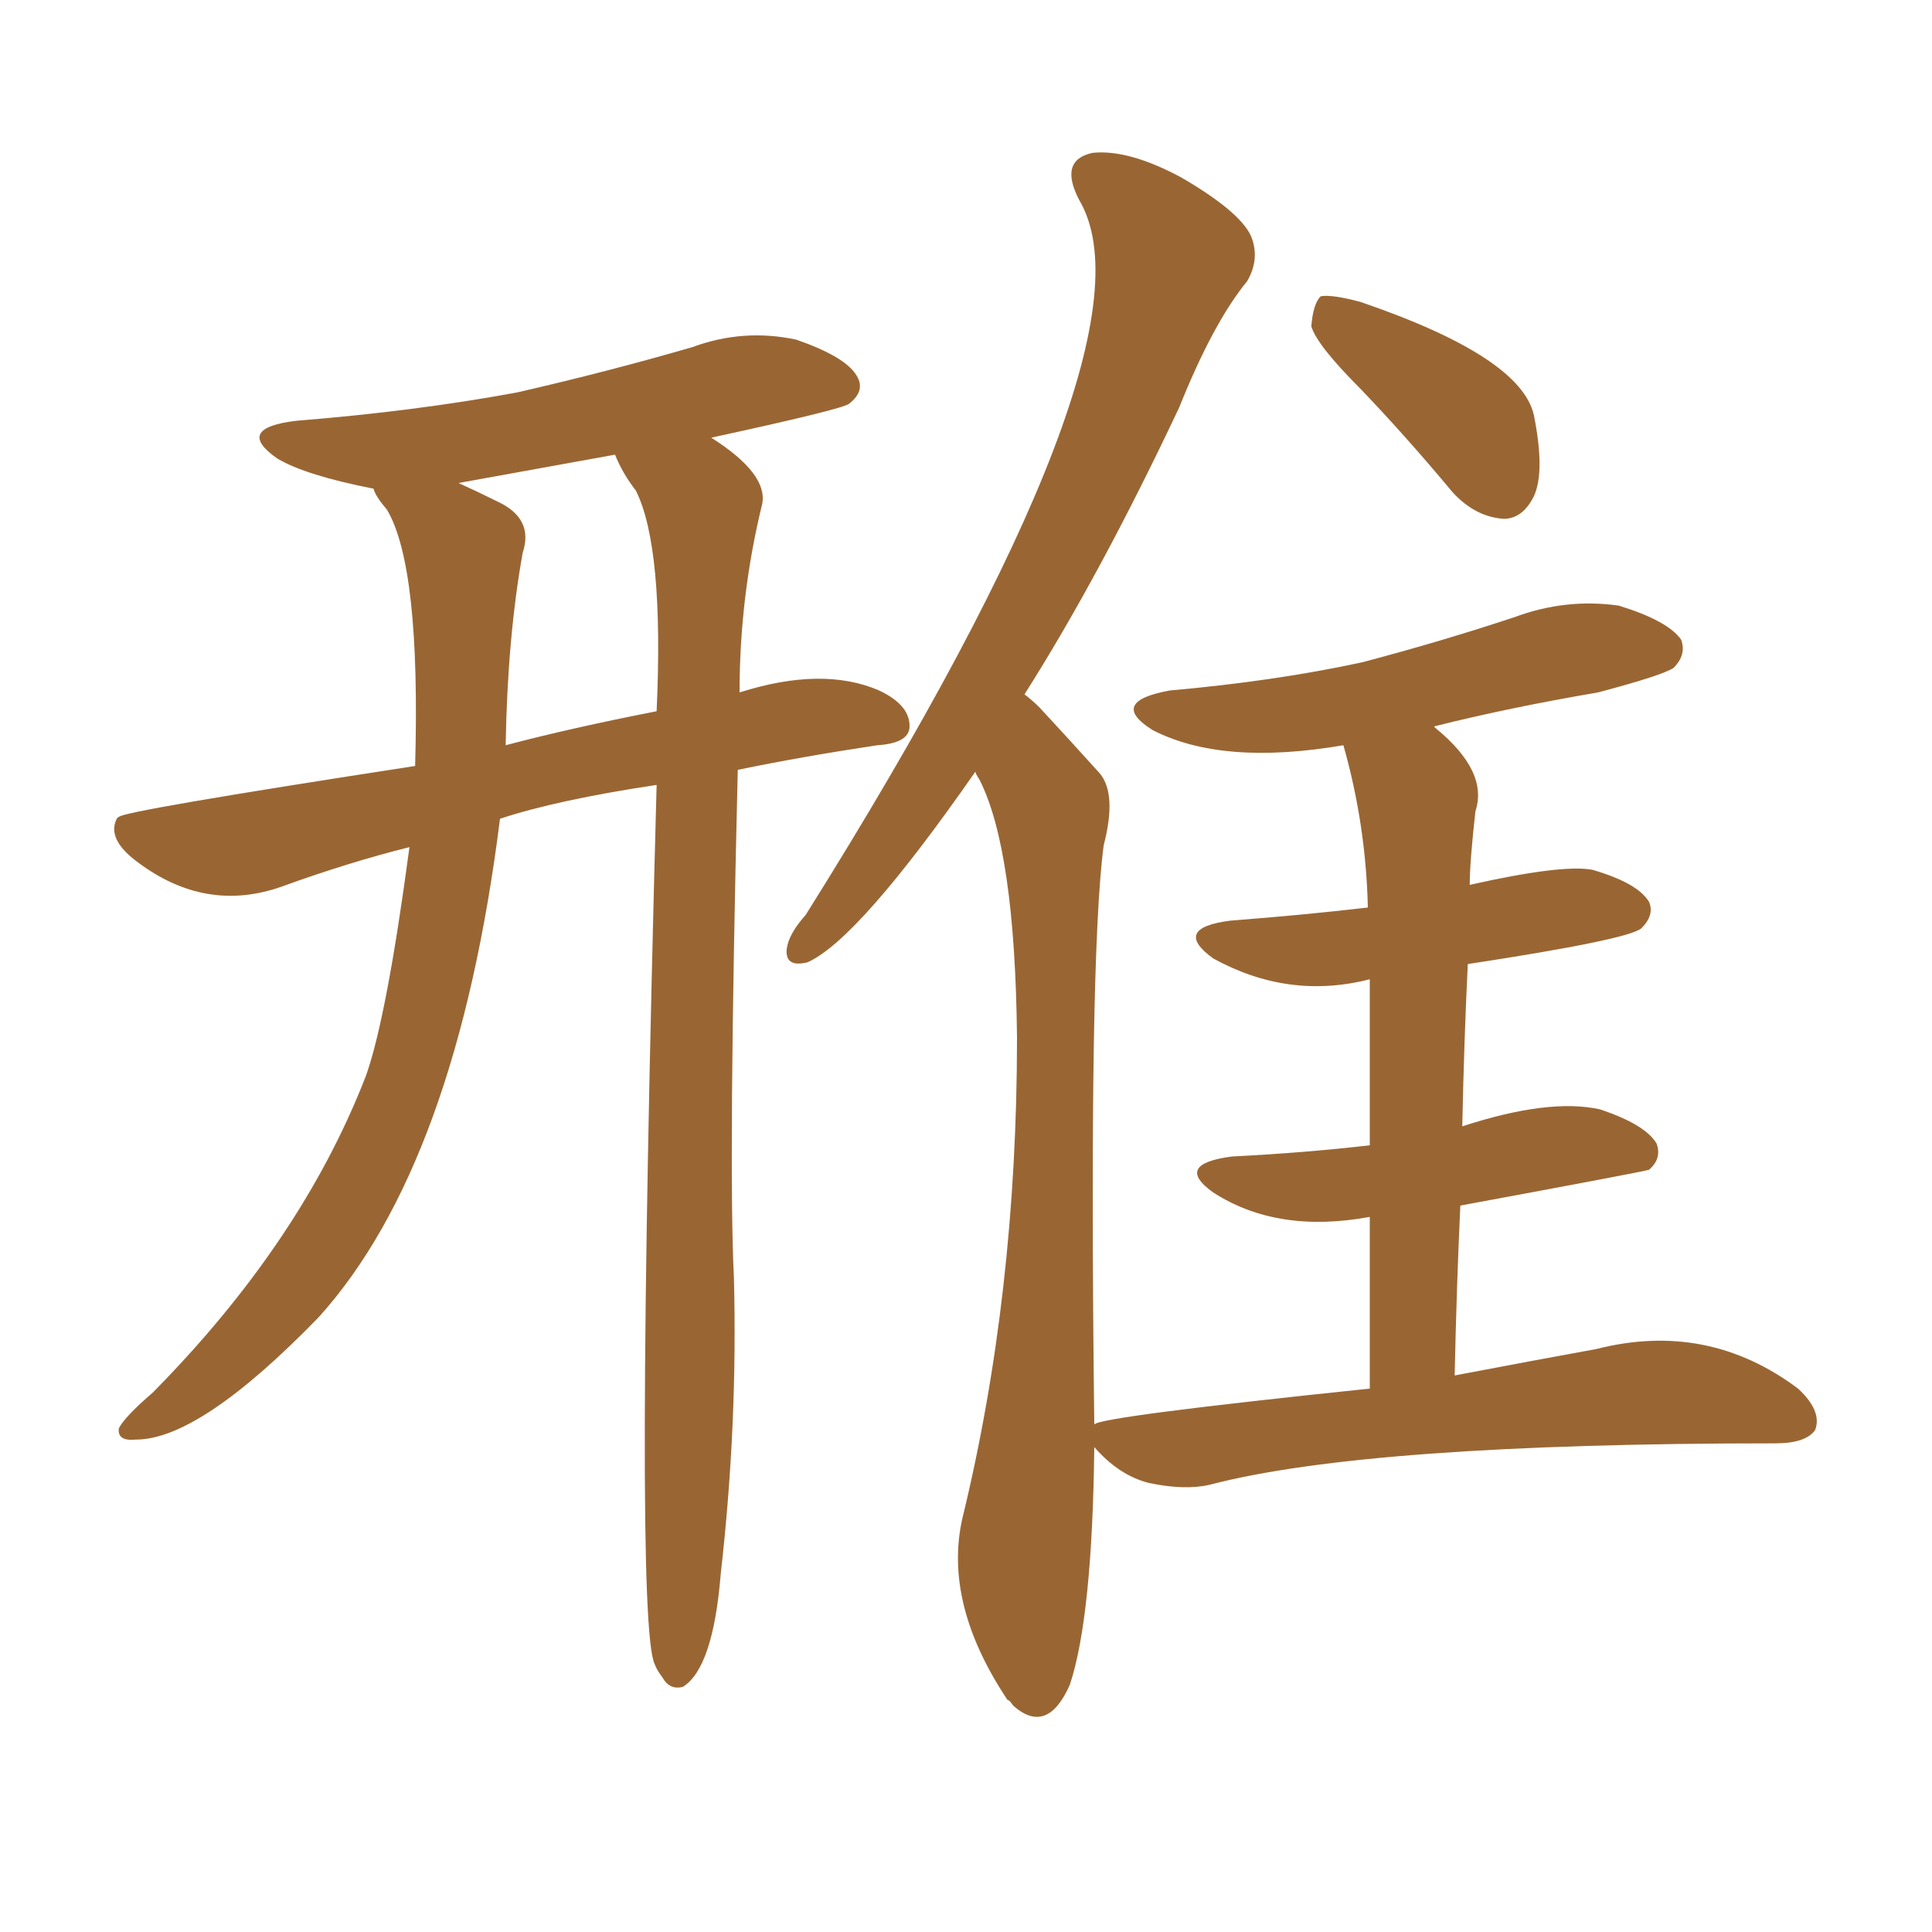 <svg xmlns="http://www.w3.org/2000/svg" xmlns:xlink="http://www.w3.org/1999/xlink" width="150" height="150"><path fill="#996633" padding="10" d="M50.98 60.94L50.98 60.94Q43.21 62.11 38.82 63.57L38.82 63.57Q35.45 90.38 24.76 102.25L24.76 102.25Q15.53 111.77 10.55 111.77L10.55 111.77Q9.08 111.91 9.23 110.89L9.23 110.89Q9.67 110.01 11.87 108.11L11.87 108.11Q23.44 96.39 28.42 83.50L28.42 83.50Q30.03 78.96 31.79 65.77L31.79 65.77Q27.10 66.94 21.83 68.85L21.83 68.85Q15.97 70.90 10.69 66.94L10.69 66.94Q8.50 65.33 8.94 63.87L8.94 63.87Q9.08 63.43 9.23 63.43L9.23 63.43Q9.38 62.99 32.23 59.47L32.23 59.47Q32.67 43.95 30.03 39.55L30.03 39.55Q29.15 38.53 29.00 37.94L29.00 37.94Q23.73 36.91 21.53 35.60L21.53 35.60Q18.16 33.25 23.00 32.67L23.00 32.67Q32.23 31.93 40.14 30.47L40.14 30.47Q47.17 28.86 53.76 26.95L53.76 26.95Q57.71 25.49 61.82 26.37L61.82 26.37Q65.63 27.69 66.50 29.15L66.50 29.15Q67.24 30.32 65.92 31.35L65.92 31.35Q65.33 31.79 55.22 33.98L55.22 33.98Q59.62 36.77 59.18 39.11L59.18 39.11Q57.42 46.29 57.42 53.76L57.42 53.76Q63.87 51.71 68.26 53.61L68.26 53.61Q70.75 54.79 70.61 56.54L70.61 56.54Q70.46 57.71 68.12 57.86L68.12 57.86Q62.26 58.74 57.28 59.77L57.28 59.77Q56.54 90.38 56.98 99.17L56.98 99.17Q57.28 110.60 55.96 122.17L55.96 122.17Q55.37 129.49 53.03 130.96L53.03 130.96Q52.00 131.25 51.42 130.22L51.42 130.22Q50.98 129.64 50.83 129.20L50.83 129.20Q49.22 125.98 50.98 60.94ZM49.37 38.09L49.37 38.09Q48.34 36.77 47.75 35.30L47.75 35.30Q41.31 36.47 35.60 37.50L35.60 37.50Q36.91 38.09 38.67 38.96L38.67 38.96Q41.46 40.28 40.58 42.92L40.58 42.92Q39.40 49.51 39.26 57.86L39.26 57.86Q44.24 56.54 50.98 55.22L50.98 55.22Q51.56 42.48 49.37 38.09ZM105.62 30.18L105.62 30.18Q102.25 26.81 101.81 25.34L101.81 25.34Q101.95 23.58 102.54 23.00L102.54 23.00Q103.42 22.85 105.62 23.44L105.62 23.44Q118.07 27.69 119.09 32.23L119.09 32.23Q119.97 36.62 119.09 38.53L119.09 38.53Q118.21 40.28 116.75 40.28L116.75 40.28Q114.55 40.14 112.79 38.23L112.79 38.23Q109.13 33.84 105.62 30.18ZM106.35 107.81L106.35 107.81L106.35 107.81Q106.35 100.34 106.35 94.48L106.35 94.48Q99.17 95.80 94.19 92.58L94.19 92.58Q91.11 90.38 95.65 89.79L95.65 89.79Q101.37 89.50 106.35 88.92L106.35 88.92Q106.35 81.01 106.35 76.03L106.35 76.03Q100.05 77.64 94.19 74.41L94.19 74.41Q90.97 72.07 95.51 71.48L95.51 71.48Q101.22 71.04 106.20 70.46L106.20 70.46Q106.05 64.01 104.30 57.86L104.30 57.86Q94.92 59.47 89.50 56.69L89.50 56.69Q85.99 54.49 90.82 53.61L90.82 53.61Q99.02 52.88 105.76 51.42L105.76 51.42Q111.91 49.80 117.63 47.90L117.63 47.90Q121.58 46.44 125.68 47.02L125.68 47.02Q129.49 48.19 130.52 49.66L130.52 49.66Q130.96 50.83 129.93 51.86L129.93 51.86Q129.05 52.44 124.07 53.76L124.07 53.76Q117.19 54.93 111.33 56.40L111.33 56.40Q111.33 56.40 111.47 56.54L111.47 56.54Q115.58 59.91 114.55 62.99L114.55 62.99Q114.11 66.94 114.11 68.70L114.11 68.70Q121.29 67.09 123.63 67.53L123.63 67.53Q127.15 68.55 128.03 70.02L128.03 70.02Q128.47 71.04 127.44 72.07L127.44 72.07Q126.42 72.95 113.96 74.85L113.96 74.85Q113.67 80.71 113.53 87.45L113.53 87.45Q120.26 85.25 124.22 86.13L124.22 86.13Q127.73 87.30 128.61 88.77L128.61 88.77Q129.05 89.94 128.03 90.82L128.03 90.82Q127.59 90.97 113.38 93.60L113.38 93.60Q113.09 99.76 112.94 106.79L112.94 106.79Q119.09 105.62 123.93 104.74L123.93 104.74Q132.57 102.54 139.60 107.81L139.60 107.81Q141.50 109.57 140.92 111.04L140.92 111.04Q140.19 112.06 137.84 112.06L137.84 112.06Q106.20 112.06 93.90 115.28L93.90 115.28Q91.99 115.72 89.21 115.14L89.21 115.14Q86.87 114.55 84.96 112.35L84.96 112.35Q84.81 125.54 83.06 130.81L83.06 130.81Q81.30 134.77 78.66 132.42L78.66 132.42Q78.37 131.98 78.22 131.98L78.22 131.98Q73.24 124.51 74.71 117.92L74.71 117.92Q78.96 100.49 78.96 80.57L78.96 80.57Q78.81 65.92 76.03 60.50L76.03 60.50Q75.73 60.06 75.73 59.91L75.73 59.91Q66.65 72.95 62.70 74.71L62.70 74.71Q60.94 75.15 61.08 73.68L61.08 73.68Q61.23 72.51 62.55 71.04L62.55 71.04Q90.38 26.66 83.79 15.53L83.79 15.53Q82.18 12.45 84.81 11.87L84.81 11.87Q87.60 11.57 91.70 13.77L91.70 13.77Q96.24 16.41 97.12 18.31L97.12 18.31Q97.85 20.07 96.83 21.83L96.83 21.83Q94.19 25.05 91.55 31.64L91.55 31.64Q85.40 44.68 79.54 53.91L79.54 53.91Q80.13 54.35 80.71 54.93L80.71 54.93Q82.62 56.98 85.40 60.06L85.40 60.06Q86.72 61.67 85.69 65.63L85.69 65.63Q84.52 74.41 84.96 110.60L84.96 110.60Q85.25 110.01 106.35 107.81Z"/></svg>